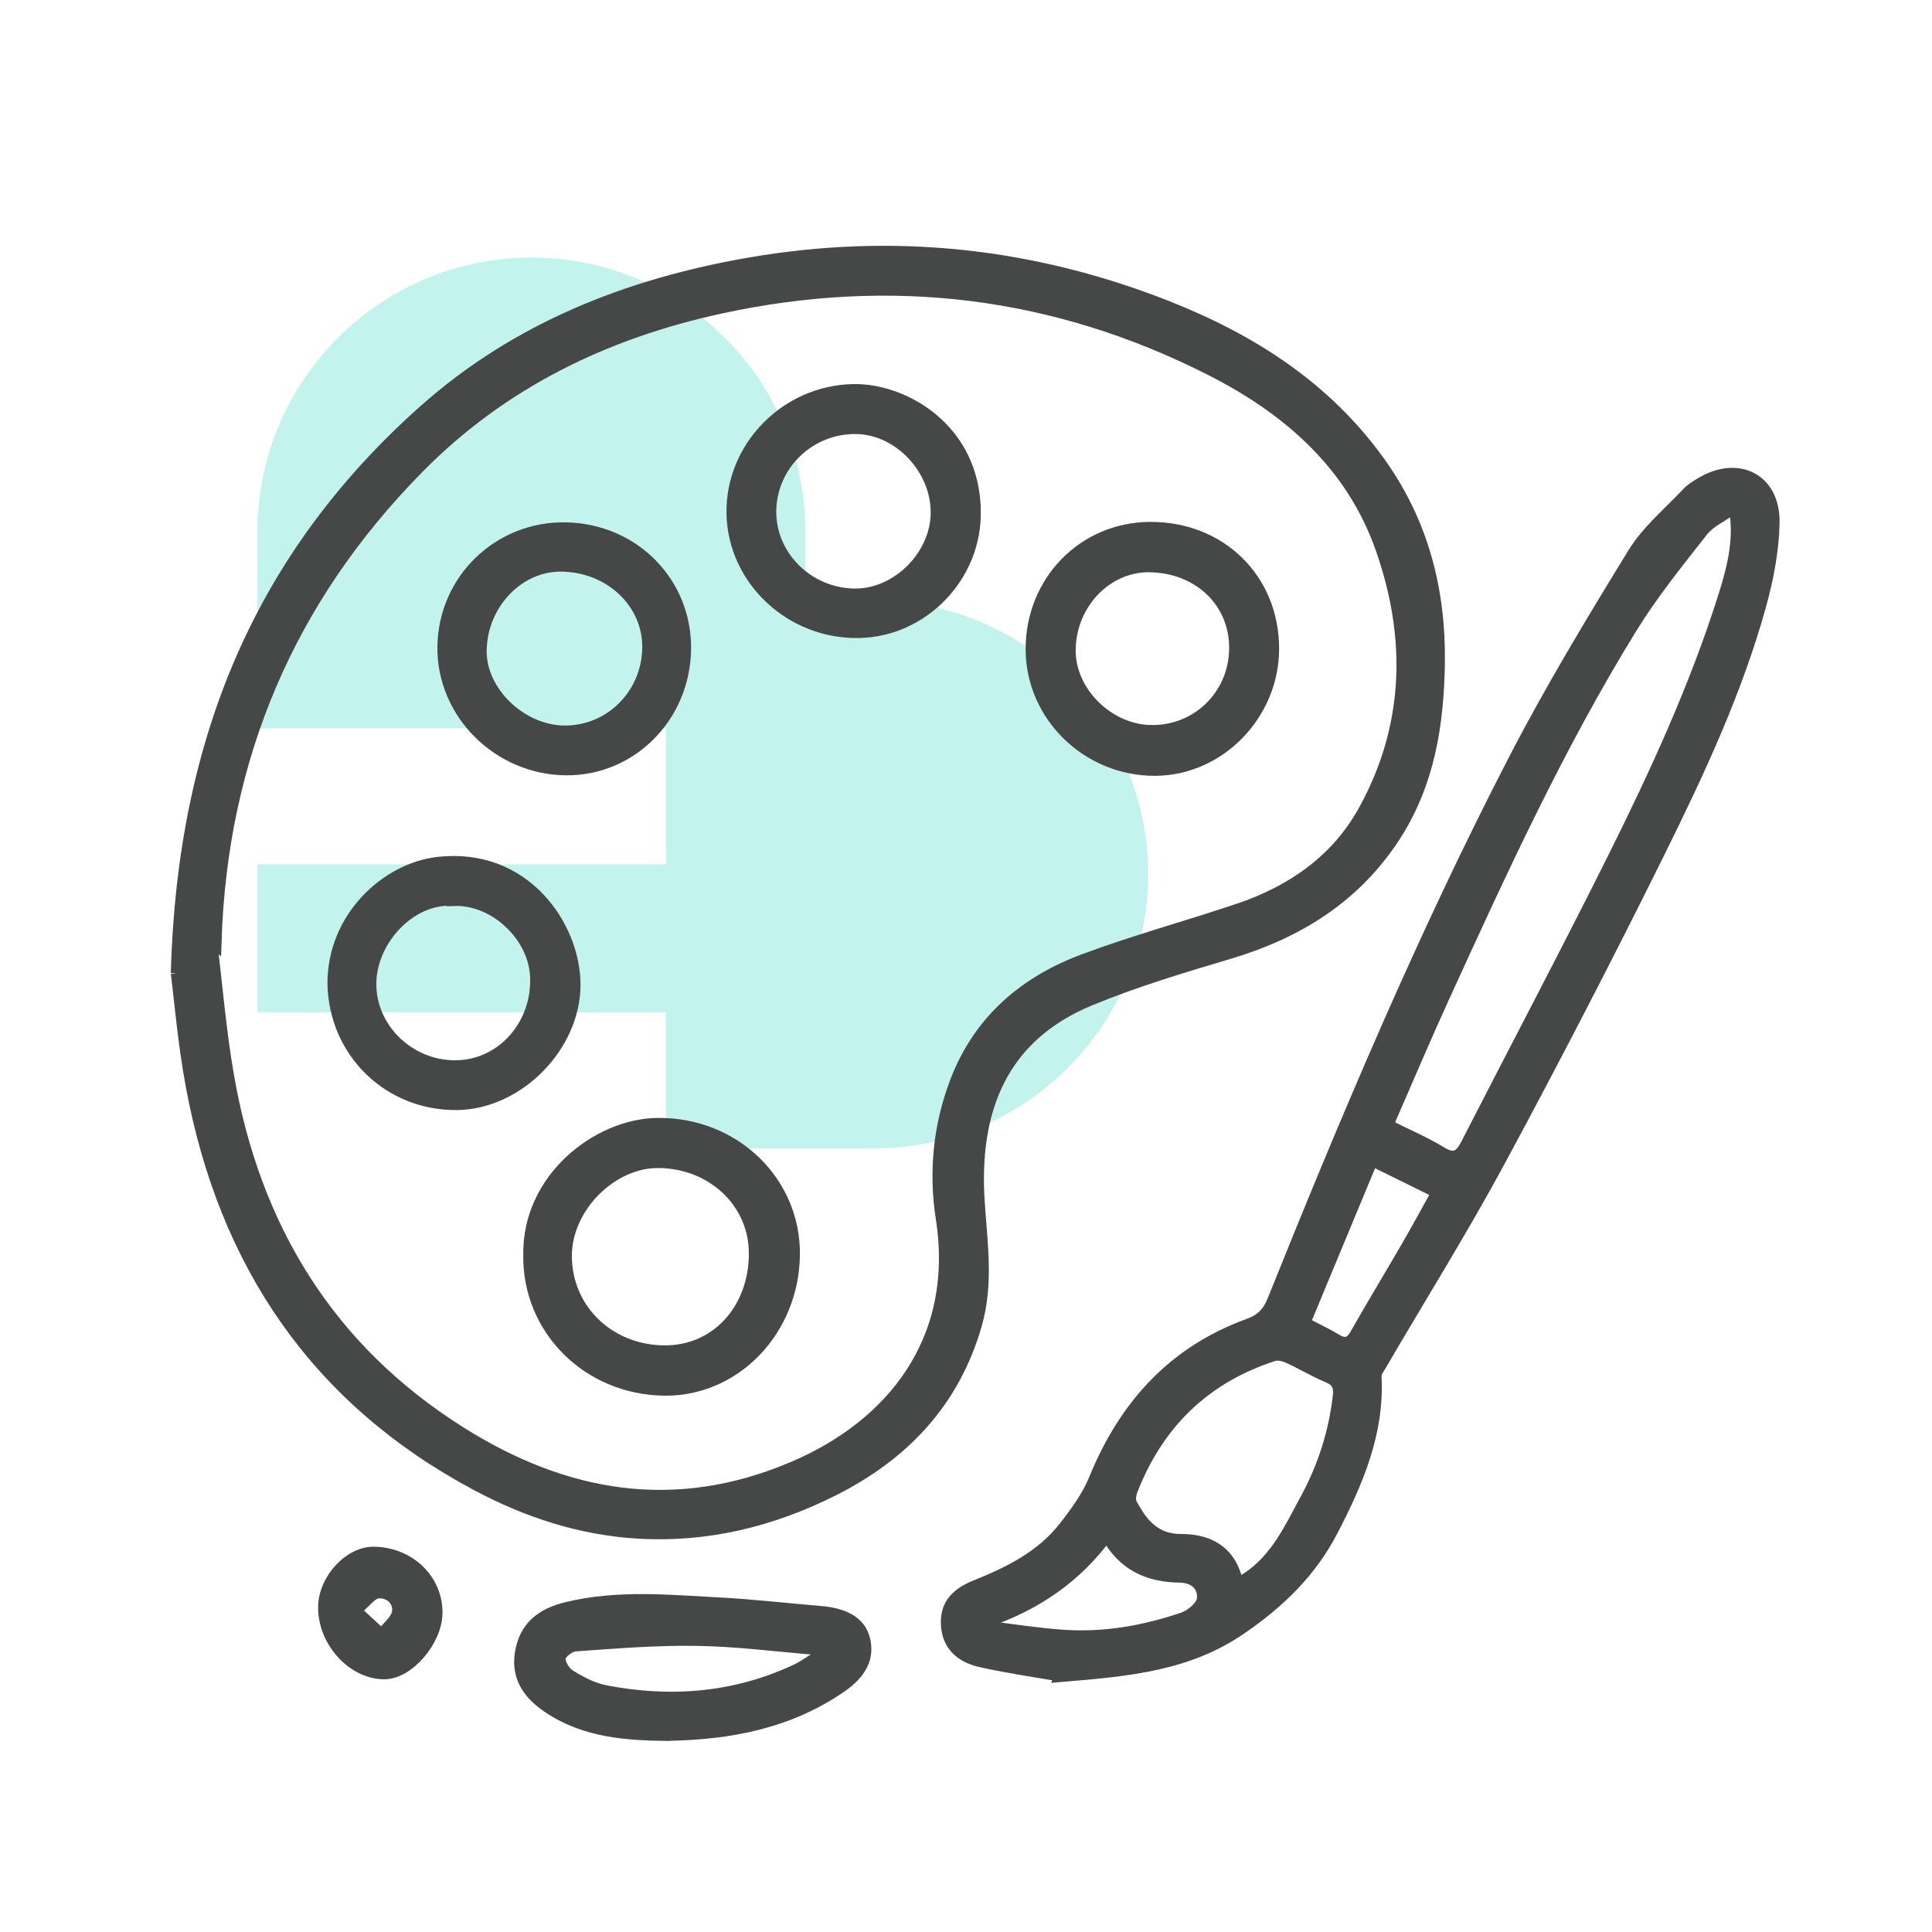 <?xml version="1.0" encoding="UTF-8"?>
<svg xmlns="http://www.w3.org/2000/svg" viewBox="0 0 300 300">
  <defs>
    <style>
      .cls-1 {
        opacity: .3;
      }

      .cls-2 {
        fill: #34d9c3;
      }

      .cls-3 {
        fill: #464747;
        stroke: #464747;
        stroke-miterlimit: 10;
        stroke-width: 2px;
      }
    </style>
  </defs>
  <g id="arriere_plan_coeur" data-name="arriere plan coeur">
    <g class="cls-1">
      <path class="cls-2" d="M178.3,135.77c0-23.43-19.1-42.54-42.54-42.54h-10.7v-10.7c0-23.43-19.1-42.54-42.54-42.54s-42.54,19.1-42.54,42.54v30.56h63.44v21.12h-63.44v22.98h63.44v21.12h32.33c23.43,0,42.54-19.1,42.54-42.54h-.01Z"/>
    </g>
  </g>
  <g id="pictos">
    <g>
      <path class="cls-3" d="M27.52,151.12c1.01-36.54,13.28-64.93,38.42-87.3,14.34-12.76,31.6-19.56,50.36-22.82,22.23-3.86,43.85-1.6,64.82,6.66,13.14,5.18,24.73,12.56,33.1,24.3,6.62,9.29,9.3,19.73,9.14,31.01-.14,9.56-1.6,18.79-6.98,26.99-6.13,9.34-14.95,14.8-25.5,17.95-7.29,2.17-14.62,4.36-21.64,7.26-13.8,5.69-18.29,17.16-17.33,31.54.42,6.32,1.38,12.59-.42,18.9-3.43,12.02-11.26,20.22-22.14,25.69-9.49,4.77-19.55,7.26-30.27,6.62-8.88-.53-17.15-3.24-24.92-7.37-24.96-13.27-39.18-34.36-44.3-61.83-1.27-6.79-1.84-13.72-2.34-17.6ZM33.39,146.19c-.22.02-.45.03-.67.05.84,6.87,1.41,13.79,2.58,20.6,4.06,23.64,15.53,42.64,36.05,55.6,16.33,10.31,33.48,13.31,51.86,5.49,15.22-6.47,26.08-19.64,23.09-38.8-1.11-7.15-.41-14.38,2.25-21.27,3.62-9.36,10.61-15.31,19.71-18.71,7.93-2.97,16.13-5.18,24.15-7.89,8.31-2.8,15.26-7.65,19.53-15.42,7.2-13.1,7.49-26.95,2.61-40.77-4.62-13.09-14.51-21.66-26.55-27.76-24.2-12.27-49.63-15.36-76.16-9.6-18.01,3.91-34,11.7-47,24.91-20.06,20.37-30.52,44.96-31.44,73.58Z"/>
      <path class="cls-3" d="M164.89,260.15c-3.37-.59-7.95-1.24-12.45-2.23-3.46-.76-5.12-2.72-5.32-5.45-.21-2.84,1-4.76,4.44-6.14,5.24-2.1,10.21-4.58,13.76-9.1,1.83-2.33,3.65-4.82,4.75-7.53,4.65-11.38,12.2-19.74,23.9-23.98,1.92-.7,3.01-1.79,3.79-3.72,11.44-28.46,23.36-56.73,37.45-83.99,5.66-10.94,12.05-21.52,18.5-32.03,2.15-3.5,5.51-6.27,8.37-9.33.57-.61,1.33-1.08,2.07-1.52,5.72-3.46,11.31-.63,11.18,6.04-.08,4.3-.93,8.69-2.08,12.85-3.73,13.43-9.64,26.02-15.79,38.45-7.94,16.04-16.17,31.95-24.67,47.71-5.8,10.75-12.29,21.13-18.45,31.68-.34.58-.85,1.23-.82,1.83.48,8.74-2.82,16.38-6.71,23.89-3.31,6.4-8.13,11.08-14.12,15.21-8.2,5.65-17.26,6.51-27.81,7.38ZM269.55,79.66l-.74-.64c-1.53,1.1-3.41,1.93-4.53,3.36-3.85,4.9-7.8,9.79-11.06,15.08-11.3,18.33-20.25,37.88-29.17,57.42-2.98,6.52-5.76,13.12-8.72,19.88,2.95,1.47,5.79,2.68,8.4,4.26,2.17,1.32,3.13.56,4.12-1.38,7.56-14.78,15.33-29.45,22.74-44.31,6.64-13.33,12.87-26.86,17.33-41.12,1.27-4.07,2.27-8.23,1.65-12.54ZM192.48,245.87c.5-.3.93-.53,1.34-.8,4.48-3,6.62-7.76,9.06-12.26,2.71-5.01,4.44-10.36,5.08-16.05.16-1.42-.17-2.4-1.67-3.02-2.13-.89-4.11-2.1-6.22-3.05-.71-.32-1.68-.54-2.37-.31-10.71,3.47-17.99,10.59-22.05,21.04-.25.64-.36,1.58-.06,2.14,1.67,3.12,3.69,5.65,7.82,5.64,3.96-.01,7.19,1.52,8.43,5.75.09.3.37.55.63.92ZM213.01,180.03c-3.57,8.59-7.03,16.92-10.57,25.45,1.78.92,3.4,1.67,4.92,2.59,1.48.88,2.39.68,3.27-.88,2.57-4.54,5.28-8.99,7.9-13.51,1.61-2.78,3.14-5.61,4.78-8.56-3.53-1.74-6.79-3.35-10.3-5.08ZM153.22,251.7c.08.34.16.67.24,1.01,3.89.47,7.76,1.1,11.66,1.36,6.4.43,12.65-.67,18.68-2.74,1.27-.44,2.95-1.9,3.05-3.03.2-2.11-1.26-3.51-3.7-3.55-4.73-.08-8.69-1.71-11.26-6.52-4.87,6.69-11.18,10.89-18.66,13.47Z"/>
      <path class="cls-3" d="M103.55,269.33c-6.09-.08-12.56-.44-18.26-4.24-2.98-1.98-4.94-4.55-4.35-8.34.63-4.06,3.21-6.06,7.15-7.01,7.9-1.9,15.83-1.1,23.76-.68,5.21.28,10.39.89,15.59,1.32,3.79.31,6.05,1.69,6.67,4.18.69,2.78-.46,5.15-3.59,7.3-7.98,5.5-17.01,7.3-26.96,7.46ZM128.5,256.39c-1.15-.27-1.53-.4-1.91-.43-6.13-.5-12.26-1.3-18.4-1.39-6.29-.1-12.6.41-18.88.86-.92.07-2.34,1.16-2.48,1.95-.15.86.71,2.3,1.55,2.83,1.7,1.07,3.62,2.08,5.57,2.46,10.15,1.96,20.07,1.2,29.55-3.19,1.56-.72,2.95-1.8,5.01-3.08Z"/>
      <path class="cls-3" d="M67.71,250.44c-.03,4.29-4.35,9.3-8.01,9.32-4.91.02-9.44-5.03-9.3-10.37.11-4.15,3.95-8.27,7.66-8.22,5.44.08,9.69,4.16,9.65,9.27ZM55.04,250.08c1.8,1.65,3.01,2.76,4.22,3.88.92-1.2,2.43-2.32,2.61-3.63.26-1.86-1.34-3.31-3.22-3.12-1.05.11-1.97,1.5-3.61,2.87Z"/>
      <path class="cls-3" d="M82.25,194.87c-.19-11.85,10.65-20.19,19.87-20.28,11.91-.12,21.23,9.02,21.09,20.27-.14,11.66-9.12,21-20.05,20.86-11.83-.15-21.06-9.35-20.91-20.85ZM117.28,194.74c.08-7.98-6.52-14.29-15-14.37-7.41-.07-14.46,7.04-14.48,14.6-.02,8.38,6.68,14.89,15.39,14.94,8.03.04,14.01-6.38,14.1-15.16Z"/>
      <path class="cls-3" d="M178.55,82.04c10.89-.07,19.04,7.9,19.07,18.63.03,10.18-8.3,18.76-18.25,18.8-10.42.04-19.04-8.32-19.11-18.54-.07-10.53,7.96-18.82,18.28-18.89ZM178.74,113.58c7.18.12,12.97-5.49,13.12-12.71.15-7.33-5.55-12.89-13.34-13.01-6.76-.1-12.43,5.83-12.49,13.07-.06,6.55,5.96,12.54,12.71,12.66Z"/>
      <path class="cls-3" d="M151.3,79.31c.2,10.01-7.92,18.54-17.88,18.76-10.51.23-19.39-8.04-19.61-18.28-.22-10.22,8.26-19.02,18.79-19.15,7.78-.1,18.53,6.06,18.7,18.67ZM119.54,79.3c-.1,7.05,5.79,12.95,13.08,13.09,6.67.13,12.85-5.98,12.9-12.74.05-6.87-5.81-13.1-12.46-13.25-7.34-.16-13.41,5.64-13.52,12.91Z"/>
      <path class="cls-3" d="M106.31,100.86c-.16,10.39-8.36,18.63-18.43,18.53-10.5-.1-19.12-8.75-18.96-19.01.16-10.33,8.6-18.47,18.94-18.27,10.51.2,18.61,8.44,18.45,18.75ZM87.62,113.66c7.16.07,12.99-5.72,13.11-13.03.11-7.06-5.93-12.79-13.56-12.87-6.76-.07-12.5,5.97-12.6,13.27-.09,6.43,6.25,12.56,13.05,12.63Z"/>
      <path class="cls-3" d="M51.85,152.83c-.08-10.29,8.2-17.82,16.07-18.76,13.47-1.61,21.22,9.8,21.22,18.84,0,9.48-8.73,18.38-18.23,18.46-10.48.08-18.81-8.02-19.06-18.53ZM70.4,139.67c-6.71-.51-13.17,6.39-12.96,13.48.21,7.05,6.47,12.75,13.69,12.48,7.02-.26,12.45-6.45,12.19-13.89-.23-6.49-6.48-12.33-12.92-12.06Z"/>
    </g>
  </g>
</svg>